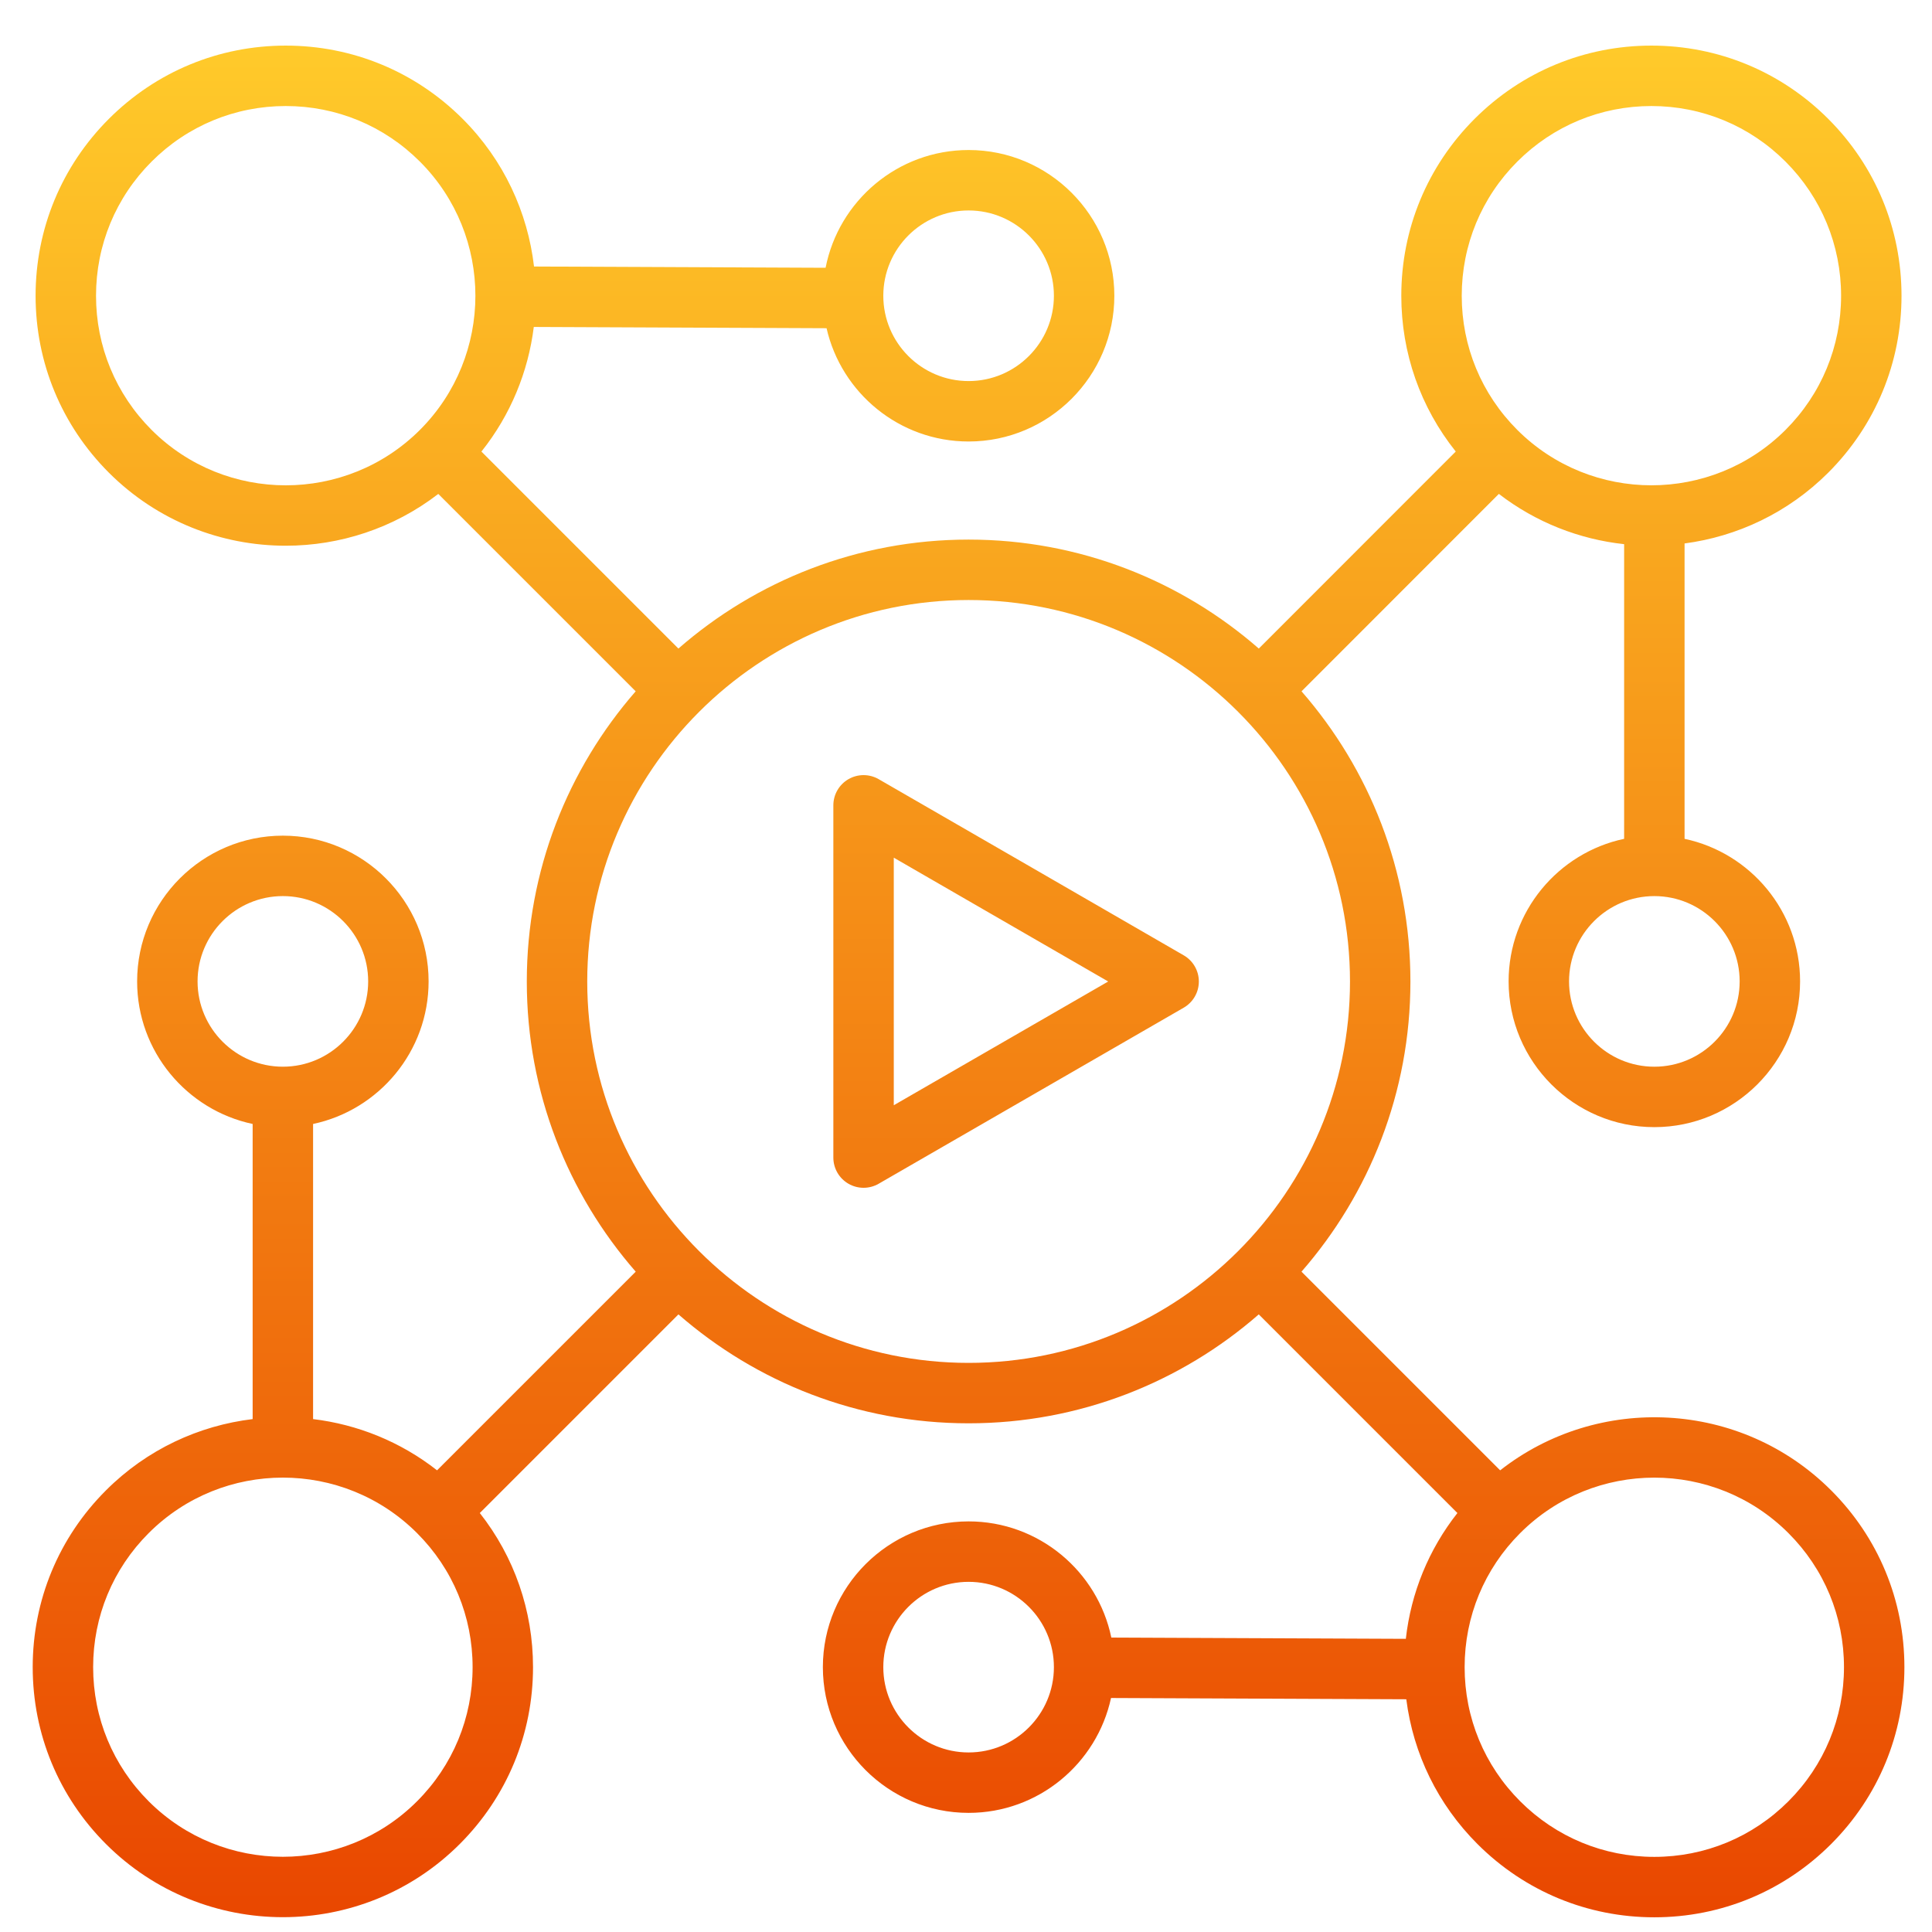 <svg id="Layer_1" viewBox="0 0 512 512" xmlns="http://www.w3.org/2000/svg" xmlns:xlink="http://www.w3.org/1999/xlink" data-name="Layer 1"><linearGradient id="linear-gradient" gradientUnits="userSpaceOnUse" x1="256.677" x2="256.677" y1="12.085" y2="508.106"><stop offset="0" stop-color="#ffca2a"/><stop offset="1" stop-color="#e94700"/></linearGradient><path d="m313.706 253.176-40.427-23.359-40.422-23.329c-2.479-1.43-5.53-1.429-8.008 0-2.477 1.43-4.003 4.074-4.003 6.935v93.345c0 2.86 1.526 5.504 4.003 6.935 1.239.716 2.622 1.073 4.005 1.073s2.765-.357 4.003-1.072l80.845-46.658c2.478-1.431 4.004-4.073 4.005-6.934 0-2.86-1.524-5.504-4.001-6.936zm-76.844 39.725v-65.61l56.824 32.815zm248.407 102.06c-23.924-23.925-61.729-25.68-87.712-5.308l-52.647-52.646c17.967-20.586 28.866-47.491 28.866-76.896s-10.896-56.316-28.858-76.906l52.295-52.318c9.863 7.597 21.385 12.041 33.198 13.325v78.088c-17.466 3.698-30.614 19.231-30.614 37.782 0 21.296 17.326 38.623 38.622 38.623s38.622-17.326 38.622-38.623c0-18.551-13.149-34.084-30.614-37.782v-78.275c13.934-1.846 27.389-8.092 38.073-18.762l.003-.003c12.521-12.521 19.418-29.17 19.418-46.878s-6.896-34.357-19.418-46.878c-12.521-12.521-29.164-19.417-46.863-19.417s-34.343 6.896-46.863 19.417c-12.521 12.521-19.418 29.17-19.418 46.878 0 15.187 5.086 29.585 14.43 41.28l-52.193 52.216c-20.587-17.975-47.495-28.88-76.905-28.88s-56.32 10.906-76.907 28.882l-52.205-52.205c7.788-9.765 12.411-21.232 13.881-33.027l77.586.335c3.921 17.168 19.305 30.021 37.645 30.021 21.296 0 38.621-17.326 38.621-38.622s-17.325-38.622-38.621-38.622c-18.759 0-34.431 13.447-37.9 31.206l-77.269-.333c-1.67-14.309-7.963-28.175-18.917-39.129-12.521-12.521-29.17-19.417-46.878-19.417s-34.357 6.896-46.878 19.417-19.418 29.17-19.418 46.878 6.896 34.357 19.421 46.882c12.925 12.909 29.896 19.361 46.875 19.361 14.282 0 28.557-4.589 40.427-13.726l52.309 52.308c-17.961 20.589-28.856 47.497-28.856 76.904s10.899 56.31 28.865 76.896l-52.648 52.647c-9.743-7.639-21.141-12.165-32.854-13.578v-78.211c17.466-3.698 30.614-19.231 30.614-37.782 0-21.296-17.326-38.622-38.622-38.622s-38.622 17.326-38.622 38.622c0 18.551 13.149 34.084 30.614 37.782v78.211c-14.216 1.715-27.981 7.997-38.867 18.882-12.523 12.509-19.42 29.149-19.42 46.857s6.896 34.354 19.417 46.874c12.924 12.925 29.901 19.387 46.878 19.387s33.954-6.462 46.878-19.387c12.521-12.521 19.417-29.168 19.417-46.874 0-15.007-4.97-29.238-14.102-40.844l52.641-52.641c20.586 17.966 47.491 28.865 76.896 28.865s56.309-10.899 76.895-28.865l52.641 52.64c-7.594 9.653-12.299 21.119-13.668 33.339l-78.047-.334c-3.631-17.552-19.209-30.787-37.821-30.787-21.296 0-38.622 17.326-38.622 38.622s17.326 38.622 38.622 38.622c18.489 0 33.978-13.063 37.741-30.442l78.25.335c1.846 14.48 8.369 27.872 18.86 38.363 12.521 12.521 29.165 19.418 46.864 19.418s34.343-6.896 46.863-19.418c12.521-12.521 19.418-29.169 19.418-46.874s-6.897-34.349-19.418-46.854zm-228.578-339.187c12.465 0 22.605 10.141 22.605 22.606s-10.141 22.606-22.605 22.606-22.606-10.141-22.606-22.606 10.142-22.606 22.606-22.606zm0 408.643c-12.465 0-22.606-10.142-22.606-22.606s10.142-22.606 22.606-22.606 22.605 10.142 22.605 22.606-10.141 22.606-22.605 22.606zm204.335-204.335c0 12.465-10.142 22.607-22.606 22.607s-22.606-10.142-22.606-22.607 10.142-22.606 22.606-22.606 22.606 10.141 22.606 22.606zm-58.925-217.254c9.496-9.497 22.117-14.727 35.539-14.727s26.043 5.23 35.539 14.727c9.496 9.496 14.727 22.123 14.727 35.553s-5.229 26.055-14.725 35.551c-19.599 19.572-51.487 19.571-71.08.002-9.496-9.496-14.727-22.123-14.727-35.553s5.23-26.057 14.727-35.553zm-361.927 71.106c-9.496-9.496-14.727-22.123-14.727-35.553s5.23-26.057 14.727-35.553c9.496-9.497 22.123-14.727 35.554-14.727s26.057 5.23 35.554 14.727c19.603 19.603 19.603 51.5.002 71.104-19.605 19.578-51.508 19.581-71.109.002zm12.182 146.147c0-12.465 10.142-22.606 22.606-22.606s22.606 10.141 22.606 22.606-10.142 22.607-22.606 22.607-22.606-10.142-22.606-22.607zm58.16 217.283c-19.605 19.604-51.502 19.604-71.107 0-9.496-9.496-14.726-22.121-14.726-35.55s5.229-26.043 14.726-35.529c9.803-9.802 22.677-14.702 35.553-14.702s25.754 4.902 35.558 14.706c9.494 9.482 14.723 22.099 14.723 35.525s-5.229 26.054-14.726 35.55zm146.176-116.185c-55.729 0-101.069-45.34-101.069-101.07s45.34-101.098 101.069-101.098 101.069 45.352 101.069 101.098-45.34 101.07-101.069 101.07zm217.254 116.185c-9.496 9.496-22.118 14.727-35.539 14.727s-26.043-5.23-35.54-14.727c-9.496-9.496-14.726-22.121-14.726-35.55s5.229-26.043 14.726-35.529c9.799-9.798 22.668-14.696 35.539-14.696s25.743 4.9 35.543 14.7c9.494 9.482 14.724 22.099 14.724 35.525s-5.23 26.054-14.727 35.55z" fill="url(#linear-gradient)"/></svg>